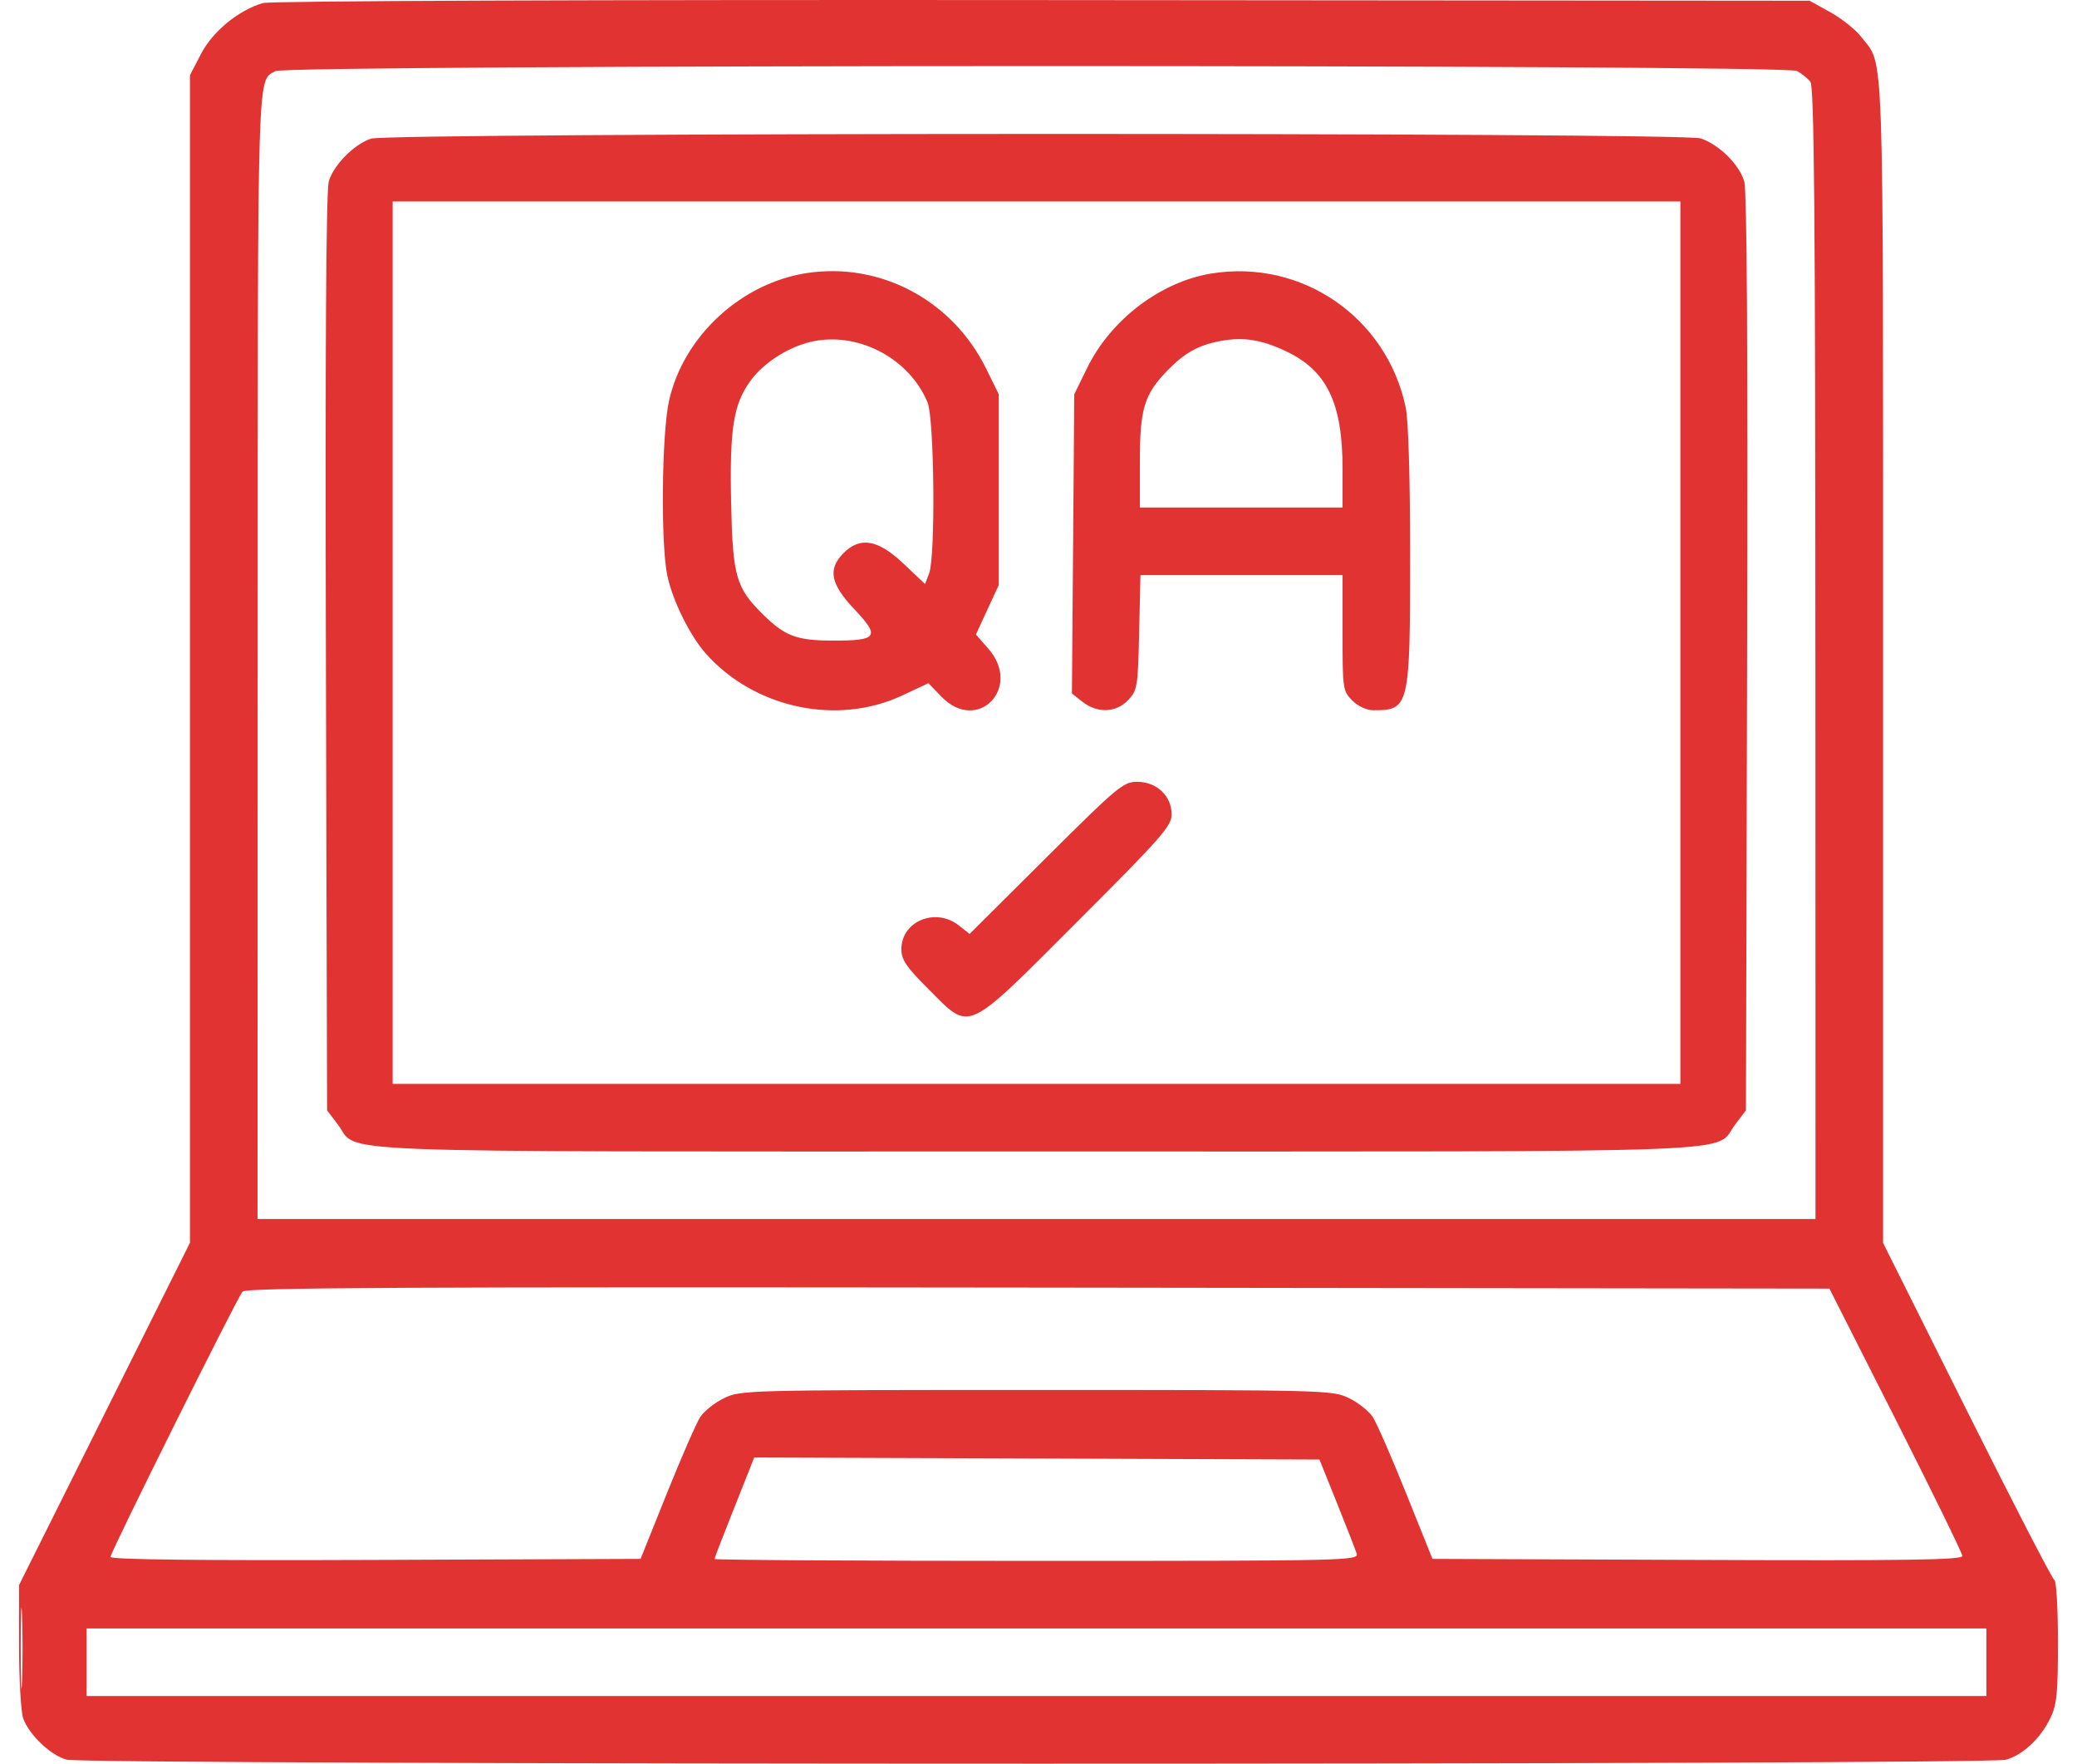 <svg xmlns="http://www.w3.org/2000/svg" width="106" height="90" viewBox="0 0 106 90" fill="none"><path fill-rule="evenodd" clip-rule="evenodd" d="M13.42 0.156C12.178 0.517 10.854 1.603 10.26 2.748L9.695 3.836V33.626V63.417L5.334 72.15L0.973 80.884V84.007C0.973 85.724 1.07 87.386 1.188 87.7C1.508 88.55 2.582 89.567 3.398 89.793C4.382 90.067 101.425 90.07 102.377 89.797C103.246 89.547 104.135 88.714 104.64 87.675C104.97 86.995 105.028 86.417 105.028 83.788C105.028 82.089 104.947 80.668 104.848 80.631C104.749 80.594 102.741 76.707 100.386 71.995L96.103 63.426V33.703C96.103 1.417 96.173 3.435 94.999 1.895C94.715 1.523 94.003 0.952 93.416 0.628L92.351 0.037L53.203 0.004C30.055 -0.016 13.796 0.046 13.42 0.156ZM14.056 3.629C13.119 4.166 13.156 2.937 13.149 33.353L13.143 62.207H52.899H92.655L92.649 33.353C92.644 10.992 92.587 4.427 92.395 4.178C92.259 4.001 91.949 3.75 91.705 3.62C91.072 3.283 14.644 3.292 14.056 3.629ZM18.924 7.076C18.049 7.38 17.02 8.429 16.779 9.261C16.642 9.734 16.593 17.873 16.633 33.318L16.692 56.66L17.239 57.377C18.382 58.876 15.363 58.758 52.899 58.758C90.435 58.758 87.416 58.876 88.559 57.377L89.105 56.66L89.165 33.318C89.205 17.873 89.156 9.734 89.019 9.261C88.769 8.397 87.736 7.377 86.793 7.062C85.859 6.75 19.821 6.764 18.924 7.076ZM20.039 32.795V55.31H52.899H85.759V32.795V10.28H52.899H20.039V32.795ZM41.207 13.93C37.845 14.429 34.897 17.141 34.151 20.421C33.769 22.098 33.712 27.748 34.06 29.388C34.328 30.647 35.206 32.427 36.006 33.333C38.486 36.139 42.714 37.048 46.042 35.491L47.382 34.864L48.05 35.554C49.888 37.45 52.186 35.091 50.44 33.102L49.806 32.38L50.389 31.117L50.972 29.854V24.986V20.118L50.322 18.799C48.611 15.33 44.951 13.374 41.207 13.93ZM61.824 13.957C59.228 14.378 56.69 16.308 55.478 18.785L54.826 20.118L54.766 27.753L54.706 35.389L55.25 35.816C56.007 36.411 56.967 36.372 57.58 35.721C58.046 35.225 58.075 35.045 58.137 32.272L58.203 29.347H63.36H68.517V32.297C68.517 35.159 68.532 35.263 69.015 35.746C69.32 36.05 69.746 36.243 70.114 36.243C71.922 36.243 71.966 36.06 71.966 28.353C71.966 24.359 71.879 21.449 71.74 20.787C70.774 16.195 66.439 13.209 61.824 13.957ZM41.57 17.403C40.347 17.632 38.996 18.471 38.297 19.437C37.427 20.639 37.231 21.883 37.314 25.696C37.395 29.412 37.563 29.998 38.938 31.353C40.061 32.461 40.655 32.684 42.493 32.689C44.793 32.696 44.932 32.494 43.603 31.089C42.378 29.794 42.234 29.041 43.052 28.222C43.905 27.37 44.806 27.529 46.112 28.764L47.21 29.803L47.418 29.258C47.75 28.385 47.684 21.362 47.336 20.529C46.416 18.326 43.905 16.965 41.57 17.403ZM62.296 17.399C61.157 17.61 60.448 18.007 59.552 18.935C58.394 20.134 58.173 20.876 58.173 23.56V25.899H63.345H68.517V23.907C68.517 20.561 67.719 18.908 65.623 17.919C64.371 17.328 63.454 17.185 62.296 17.399ZM53.384 43.776L49.483 47.658L48.933 47.224C47.742 46.287 46.002 47.008 46.002 48.44C46.002 48.976 46.25 49.34 47.388 50.477C49.559 52.649 49.203 52.811 54.973 47.04C59.303 42.711 59.795 42.15 59.795 41.554C59.795 40.619 59.03 39.895 58.042 39.895C57.329 39.895 57.053 40.124 53.384 43.776ZM12.379 65.908C12.071 66.288 5.638 79.21 5.638 79.448C5.638 79.585 10.131 79.636 19.165 79.601L32.692 79.549L34.036 76.201C34.776 74.359 35.542 72.607 35.739 72.306C35.936 72.006 36.483 71.573 36.956 71.344C37.798 70.937 38.108 70.929 52.899 70.929C67.69 70.929 68 70.937 68.842 71.344C69.315 71.573 69.862 72.006 70.059 72.306C70.256 72.607 71.022 74.359 71.761 76.201L73.106 79.549L86.633 79.601C97.392 79.643 100.158 79.601 100.15 79.399C100.144 79.258 98.615 76.132 96.752 72.45L93.365 65.756L52.975 65.705C20.816 65.665 12.543 65.706 12.379 65.908ZM38.312 74.832C38.214 75.084 37.76 76.227 37.302 77.373C36.844 78.519 36.469 79.5 36.469 79.553C36.469 79.607 43.869 79.651 52.913 79.651C68.717 79.651 69.352 79.636 69.239 79.282C69.175 79.079 68.721 77.915 68.231 76.696L67.339 74.478L52.914 74.426L38.489 74.374L38.312 74.832ZM1.055 84.113C1.055 85.954 1.086 86.707 1.124 85.787C1.161 84.866 1.161 83.36 1.124 82.44C1.086 81.519 1.055 82.272 1.055 84.113ZM4.421 84.823V86.547H52.899H101.377V84.823V83.099H52.899H4.421V84.823Z" fill="#E23333"></path></svg>